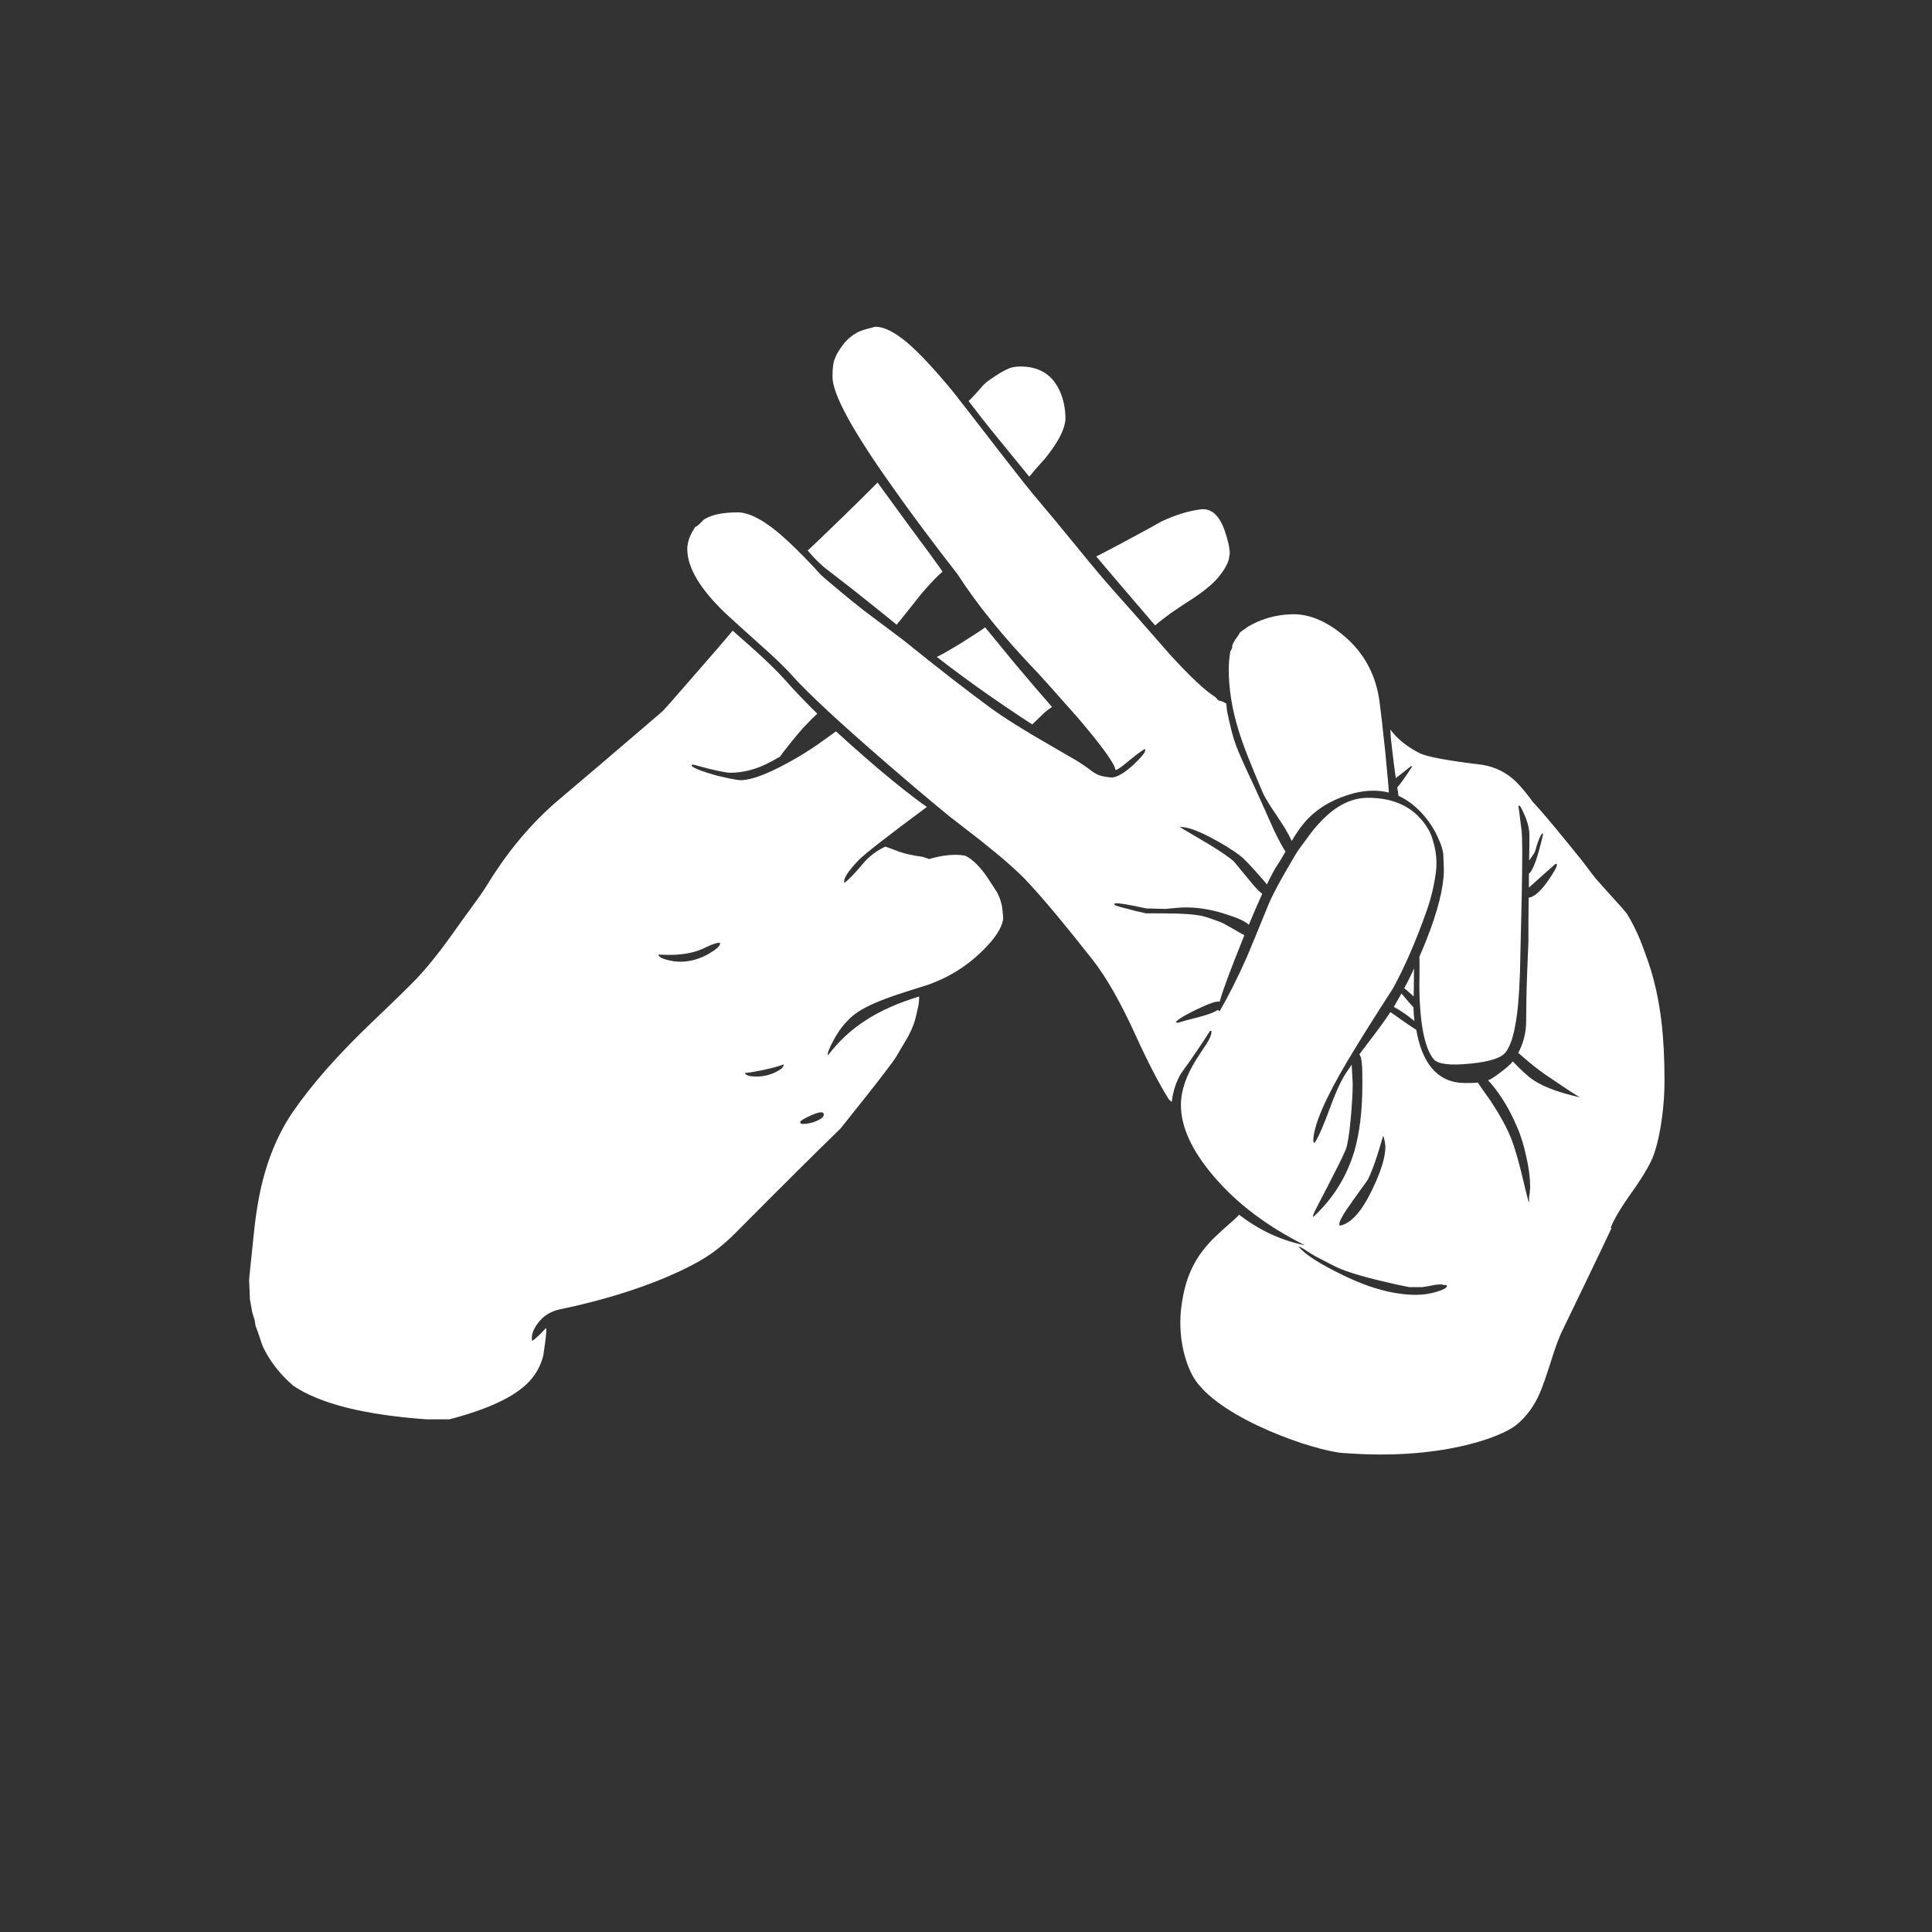 <svg width="50px" height="50px" xmlns="http://www.w3.org/2000/svg">
  <rect width="100%" height="100%" fill="#333333" stroke="none"/>
  <path fill-rule="evenodd" fill="#fff" d="M 14.483 20.679 C 13.758 21.289 13.123 22.047 12.572 22.958 C 12.418 23.208 12.045 23.689 11.718 24.158 C 11.308 24.735 11 25.095 10.789 25.32 C 10.596 25.519 10.224 25.885 9.673 26.41 C 8.761 27.278 8.063 28.067 7.568 28.793 C 7.12 29.454 6.825 30.25 6.67 31.168 C 6.619 31.449 6.574 31.853 6.524 32.368 C 6.492 32.663 6.466 32.914 6.447 33.119 C 6.453 33.253 6.46 33.407 6.466 33.58 L 6.466 33.619 L 6.529 33.966 C 6.549 34.043 6.574 34.106 6.587 34.152 L 6.593 34.166 L 6.593 34.178 C 6.6 34.222 6.606 34.261 6.612 34.306 C 6.657 34.421 6.709 34.569 6.766 34.748 C 6.78 34.794 6.799 34.839 6.818 34.882 C 6.979 35.205 7.198 35.5 7.472 35.756 C 7.51 35.796 7.555 35.827 7.594 35.866 C 8.281 36.328 9.428 36.617 11.038 36.732 L 11.629 36.732 C 12.713 36.45 13.431 36.098 13.776 35.66 C 13.905 35.5 14.001 35.308 14.059 35.089 C 14.059 35.075 14.168 34.416 14.13 34.371 C 14.092 34.409 13.86 34.66 13.776 34.699 C 13.764 34.678 13.764 34.652 13.764 34.62 C 13.764 34.505 13.822 34.371 13.931 34.23 C 14.072 34.049 14.252 33.94 14.477 33.888 C 14.649 33.851 16.625 33.471 18.101 32.637 C 18.504 32.406 18.8 32.142 19.024 31.919 C 20.23 30.705 21.14 29.8 21.75 29.209 C 21.768 29.184 23.039 27.611 23.193 27.348 C 23.366 27.055 23.476 26.873 23.508 26.815 C 23.609 26.623 23.674 26.45 23.705 26.302 C 23.731 26.193 23.75 26.103 23.764 26.045 C 23.783 25.942 23.789 25.859 23.789 25.789 C 23.258 25.949 22.788 26.154 22.398 26.41 C 22.019 26.654 21.698 26.956 21.429 27.31 C 21.404 27.278 21.449 27.149 21.57 26.924 C 21.712 26.66 21.878 26.45 22.07 26.289 C 22.25 26.135 22.533 25.994 22.905 25.852 C 23.122 25.77 23.476 25.654 23.956 25.506 C 24.501 25.326 24.989 25.032 25.405 24.627 C 25.746 24.3 25.932 24.017 25.963 23.773 C 25.957 23.716 25.957 23.644 25.945 23.561 C 25.939 23.497 25.932 23.458 25.926 23.426 C 25.899 23.31 25.861 23.202 25.81 23.105 C 25.804 23.093 25.733 22.983 25.591 22.764 C 25.386 22.451 25.181 22.245 24.989 22.149 C 24.899 22.129 24.809 22.123 24.713 22.123 C 24.527 22.123 24.316 22.156 24.091 22.219 L 24.053 22.233 L 24.014 22.219 C 23.969 22.207 23.924 22.189 23.879 22.174 C 23.629 22.142 23.425 22.097 23.263 22.039 C 23.026 21.95 22.91 21.905 22.91 21.911 C 22.679 22.02 22.475 22.174 22.314 22.374 C 22.115 22.611 21.962 22.771 21.858 22.843 C 21.852 22.855 21.845 22.843 21.845 22.817 C 21.845 22.707 21.967 22.528 22.217 22.264 C 22.365 22.11 22.955 21.648 23.988 20.884 C 23.905 20.827 23.808 20.756 23.699 20.674 C 23.315 20.384 22.865 20.018 22.353 19.569 C 22.103 19.35 21.858 19.132 21.635 18.927 C 21.622 18.939 21.513 19.016 21.307 19.164 C 21.095 19.319 20.884 19.454 20.672 19.582 C 19.972 19.993 19.473 20.19 19.171 20.19 C 19.069 20.19 18.864 20.146 18.543 20.07 C 18.196 19.973 17.985 19.896 17.901 19.825 L 17.901 19.806 C 17.901 19.806 17.901 19.8 17.908 19.8 C 17.915 19.793 17.921 19.787 17.934 19.787 C 17.934 19.787 18.076 19.825 18.35 19.896 C 18.639 19.966 18.825 19.999 18.896 19.999 C 19.241 19.999 19.582 19.908 19.922 19.728 C 20.005 19.684 20.1 19.633 20.197 19.575 C 20.197 19.562 20.268 19.466 20.416 19.28 C 20.563 19.094 20.685 18.952 20.782 18.842 C 20.935 18.677 21.057 18.554 21.153 18.471 C 20.839 18.163 20.556 17.868 20.307 17.586 C 20.1 17.354 19.813 17.078 19.44 16.744 L 18.961 16.321 C 18.768 16.558 18.427 16.949 17.934 17.514 C 17.439 18.086 17.171 18.388 17.132 18.42 C 15.855 19.517 14.97 20.268 14.483 20.679 Z M 24.393 14.793 C 24.238 14.568 23.956 14.183 23.54 13.625 C 23.206 13.169 22.93 12.79 22.711 12.489 C 22.418 12.783 22.121 13.079 21.82 13.369 C 21.333 13.842 21.025 14.138 20.903 14.248 C 20.922 14.267 20.935 14.285 20.954 14.306 C 21.115 14.492 21.269 14.639 21.416 14.749 C 21.794 15.038 22.18 15.339 22.571 15.654 C 22.731 15.781 22.936 15.949 23.206 16.167 C 23.328 16.014 23.547 15.749 23.847 15.365 C 24.085 15.088 24.264 14.903 24.393 14.793 Z M 24.245 17.001 C 25.021 17.604 25.842 18.182 26.714 18.748 C 26.785 18.677 26.887 18.58 27.023 18.451 C 27.105 18.381 27.17 18.33 27.227 18.298 C 26.92 17.944 26.599 17.573 26.271 17.181 C 25.983 16.828 25.726 16.52 25.495 16.236 C 25.393 16.314 25.189 16.442 24.886 16.635 C 24.603 16.808 24.393 16.931 24.245 17.001 Z M 27.433 10.133 C 27.239 9.696 26.9 9.485 26.406 9.485 C 26.31 9.485 26.214 9.497 26.124 9.529 C 25.97 9.593 25.804 9.696 25.611 9.831 C 25.591 9.844 25.579 9.857 25.559 9.87 C 25.521 9.895 25.482 9.934 25.443 9.972 C 25.303 10.133 25.201 10.249 25.143 10.306 C 25.117 10.331 25.092 10.358 25.066 10.377 C 25.291 10.672 25.553 11.013 25.867 11.392 C 26.06 11.628 26.316 11.943 26.637 12.336 C 26.721 12.232 26.862 12.071 27.068 11.84 C 27.279 11.572 27.426 11.341 27.503 11.14 C 27.516 11.103 27.528 11.064 27.541 11.032 C 27.561 10.961 27.574 10.89 27.574 10.833 C 27.574 10.588 27.528 10.352 27.433 10.133 Z M 31.685 13.703 C 31.544 13.323 31.339 13.15 31.075 13.182 C 30.734 13.226 30.396 13.336 30.056 13.497 C 29.748 13.67 29.562 13.772 29.498 13.805 C 29.177 13.978 28.928 14.113 28.754 14.203 C 28.587 14.292 28.459 14.356 28.37 14.402 C 28.561 14.627 28.76 14.857 28.965 15.101 C 29.209 15.39 29.523 15.749 29.895 16.186 C 29.984 16.102 30.126 16 30.306 15.864 C 30.492 15.736 30.704 15.595 30.934 15.448 C 31.101 15.332 31.204 15.255 31.242 15.217 C 31.358 15.127 31.455 15.03 31.531 14.94 C 31.672 14.768 31.761 14.614 31.8 14.485 C 31.813 14.388 31.826 14.337 31.826 14.337 C 31.826 14.17 31.774 13.959 31.685 13.703 Z M 35.848 19.434 C 35.784 18.837 35.738 18.42 35.706 18.189 C 35.617 17.476 35.308 16.899 34.776 16.45 C 34.315 16.064 33.859 15.878 33.411 15.898 C 33.013 15.91 32.641 16.018 32.307 16.212 C 32.218 16.276 32.147 16.327 32.089 16.366 C 32.083 16.379 32.076 16.391 32.069 16.404 L 32.064 16.417 L 32.057 16.43 C 32.05 16.437 32.044 16.45 32.038 16.456 C 31.896 16.641 31.89 16.712 31.89 16.725 L 31.89 16.763 L 31.877 16.79 C 31.871 16.803 31.865 16.822 31.851 16.841 C 31.845 16.848 31.845 16.859 31.839 16.866 C 31.813 17.026 31.8 17.181 31.8 17.323 C 31.8 17.822 31.883 18.348 32.05 18.888 C 32.153 19.241 32.365 19.774 32.666 20.48 C 32.71 20.589 32.794 20.731 32.91 20.911 C 32.98 21.013 33.096 21.186 33.256 21.436 C 33.327 21.558 33.386 21.668 33.43 21.764 C 33.532 21.59 33.628 21.45 33.711 21.347 C 34.026 20.948 34.474 20.679 35.052 20.525 C 35.366 20.449 35.668 20.441 35.944 20.512 C 35.937 20.345 35.899 19.986 35.848 19.434 Z M 42.672 24.941 C 42.556 24.601 42.46 24.345 42.383 24.177 C 42.301 23.991 42.204 23.811 42.102 23.644 C 42.063 23.594 42.018 23.549 41.979 23.497 C 41.671 23.157 41.441 22.899 41.293 22.733 C 41.274 22.707 41.209 22.63 40.946 22.277 C 40.844 22.149 40.721 22.001 40.582 21.828 C 40.145 21.289 39.836 20.929 39.671 20.756 C 39.523 20.551 39.382 20.384 39.254 20.249 C 38.996 19.993 38.695 19.845 38.355 19.793 C 37.463 19.684 36.926 19.587 36.739 19.491 C 36.508 19.376 36.303 19.228 36.129 19.055 C 36.072 18.997 36.027 18.939 35.983 18.881 C 35.989 18.952 35.989 19.023 35.995 19.101 C 36.015 19.285 36.053 19.633 36.123 20.14 C 36.129 20.134 36.142 20.126 36.155 20.113 C 36.393 19.928 36.508 19.833 36.521 19.825 L 36.547 19.838 C 36.373 20.103 36.245 20.288 36.162 20.376 C 36.174 20.449 36.18 20.519 36.193 20.596 C 36.405 20.692 36.605 20.839 36.784 21.031 C 36.958 21.218 37.104 21.43 37.214 21.674 C 37.31 21.88 37.355 22.047 37.355 22.169 L 37.367 22.502 C 37.367 22.958 37.214 23.574 36.906 24.35 C 36.849 24.492 36.791 24.627 36.733 24.762 C 36.739 24.818 36.739 25.082 36.733 25.557 C 36.739 26.064 36.778 26.476 36.849 26.796 C 36.912 27.079 36.996 27.285 37.104 27.413 C 37.214 27.541 37.528 27.579 38.047 27.527 C 38.567 27.476 38.874 27.373 38.977 27.219 C 39.08 27.072 39.157 26.853 39.209 26.565 C 39.279 26.218 39.317 25.75 39.337 25.152 C 39.356 24.364 39.369 23.708 39.382 23.196 C 39.401 22.219 39.401 21.648 39.375 21.469 C 39.324 21.045 39.298 20.859 39.298 20.897 C 39.298 20.794 39.349 20.847 39.44 21.057 C 39.536 21.269 39.581 21.455 39.581 21.616 C 39.581 21.756 39.581 21.976 39.574 22.271 C 39.671 22.136 39.721 22.059 39.728 22.034 C 39.785 21.809 39.85 21.648 39.914 21.565 C 39.92 21.565 39.927 21.572 39.927 21.572 C 39.934 21.572 39.934 21.584 39.934 21.597 C 39.792 22.207 39.671 22.54 39.568 22.611 L 39.568 22.817 L 39.568 22.971 C 39.702 22.848 39.934 22.643 40.26 22.354 C 40.268 22.361 40.274 22.361 40.286 22.361 C 40.292 22.361 40.292 22.374 40.292 22.387 C 40.292 22.438 40.209 22.585 40.043 22.823 C 39.862 23.073 39.702 23.214 39.562 23.233 C 39.555 23.644 39.555 24.024 39.555 24.364 C 39.555 24.408 39.542 24.672 39.523 25.166 C 39.504 25.659 39.497 26.078 39.497 26.418 C 39.497 26.72 39.427 26.995 39.291 27.252 C 39.298 27.252 39.382 27.323 39.542 27.463 C 39.74 27.63 39.939 27.779 40.145 27.913 C 40.606 28.227 40.856 28.388 40.902 28.401 C 40.28 28.266 39.83 28.086 39.555 27.856 C 39.427 27.746 39.304 27.63 39.183 27.502 C 39.169 27.49 39.164 27.476 39.151 27.471 C 39.092 27.547 38.977 27.643 38.817 27.765 C 38.664 27.881 38.561 27.945 38.51 27.957 C 38.535 27.983 38.555 28.009 38.581 28.034 C 38.849 28.35 39.074 28.721 39.26 29.164 C 39.356 29.376 39.433 29.627 39.497 29.922 C 39.568 30.223 39.6 30.486 39.6 30.711 C 39.6 30.763 39.593 30.821 39.587 30.891 C 39.574 30.961 39.568 31.032 39.574 31.104 L 39.562 31.108 C 39.542 31.051 39.478 30.789 39.363 30.307 C 39.279 29.979 39.202 29.71 39.125 29.505 C 39.016 29.216 38.829 28.87 38.555 28.459 C 38.406 28.253 38.304 28.106 38.246 28.016 C 38.15 28.029 38.041 28.029 37.919 28.029 C 37.265 28.029 36.849 27.605 36.675 26.765 C 36.669 26.725 36.663 26.694 36.656 26.654 C 36.591 26.616 36.464 26.527 36.258 26.385 C 36.142 26.302 36.053 26.238 35.983 26.193 C 35.861 26.379 35.68 26.629 35.45 26.93 C 35.353 27.059 35.263 27.174 35.181 27.285 C 35.212 27.328 35.237 27.406 35.244 27.527 C 35.258 27.638 35.258 27.81 35.258 28.054 C 35.258 28.742 35.187 29.318 35.052 29.786 C 34.853 30.454 34.5 31.019 33.994 31.488 C 33.982 31.495 33.982 31.488 33.982 31.456 C 33.982 31.437 34.091 31.212 34.315 30.789 C 34.57 30.294 34.745 29.954 34.828 29.749 C 34.872 29.639 34.918 29.376 34.956 28.959 C 34.989 28.594 35.008 28.292 35.008 28.048 L 34.982 27.554 C 34.911 27.656 34.853 27.74 34.809 27.81 C 34.686 28.009 34.552 28.304 34.411 28.696 C 34.264 29.095 34.142 29.389 34.026 29.575 C 34.013 29.575 34.007 29.569 34.001 29.562 C 33.994 29.562 33.988 29.55 33.988 29.531 C 33.988 29.139 34.29 28.438 34.885 27.438 C 35.2 26.911 35.591 26.289 36.053 25.576 C 36.348 25.032 36.637 24.376 36.912 23.599 C 37.021 23.298 37.104 22.971 37.156 22.611 C 37.188 22.387 37.182 22.149 37.124 21.9 C 37.079 21.713 37.027 21.565 36.964 21.462 C 36.643 20.916 36.123 20.647 35.398 20.647 C 34.982 20.647 34.577 20.847 34.199 21.244 C 34.077 21.366 33.955 21.513 33.827 21.693 C 33.685 21.886 33.615 21.982 33.615 21.982 C 33.589 22.014 33.474 22.2 33.276 22.547 C 33.051 22.938 32.91 23.214 32.84 23.381 C 32.57 24.042 32.378 24.51 32.263 24.781 C 32.025 25.314 31.794 25.776 31.565 26.167 C 31.551 26.167 31.544 26.161 31.538 26.154 C 31.531 26.154 31.531 26.148 31.524 26.135 C 31.442 26.186 31.306 26.244 31.121 26.296 C 30.748 26.391 30.544 26.45 30.486 26.468 C 30.453 26.468 30.441 26.456 30.434 26.443 C 30.531 26.348 30.748 26.225 31.082 26.071 C 31.32 25.961 31.473 25.909 31.565 25.923 C 31.64 25.641 31.839 25.115 32.153 24.332 C 32.173 24.287 32.185 24.242 32.204 24.203 C 32.153 24.177 32.069 24.132 31.954 24.062 C 31.755 23.946 31.626 23.877 31.583 23.862 C 31.397 23.793 31.249 23.741 31.121 23.708 C 30.915 23.663 30.589 23.638 30.139 23.638 L 29.658 23.638 C 29.466 23.594 29.318 23.561 29.215 23.529 C 29.017 23.484 28.895 23.445 28.844 23.42 L 28.844 23.381 C 28.889 23.369 29.023 23.381 29.247 23.426 C 29.37 23.445 29.504 23.477 29.665 23.51 L 30.152 23.523 C 30.402 23.497 30.589 23.484 30.698 23.484 C 31.044 23.484 31.41 23.549 31.8 23.683 C 32.057 23.767 32.23 23.849 32.32 23.932 C 32.449 23.626 32.563 23.356 32.666 23.132 C 32.589 23.073 32.48 22.964 32.358 22.81 C 32.076 22.47 31.935 22.297 31.935 22.297 C 31.832 22.2 31.626 22.059 31.314 21.866 C 30.941 21.648 30.685 21.493 30.531 21.404 C 30.698 21.391 30.966 21.482 31.332 21.674 C 31.626 21.828 31.89 21.988 32.108 22.156 C 32.198 22.227 32.358 22.394 32.589 22.656 C 32.666 22.746 32.737 22.823 32.788 22.887 C 32.91 22.636 33.006 22.457 33.083 22.349 C 33.122 22.29 33.186 22.189 33.269 22.039 C 33.186 21.918 33.09 21.731 32.969 21.482 C 32.704 20.89 32.531 20.499 32.443 20.313 C 32.204 19.812 32.057 19.473 31.992 19.305 C 31.909 19.081 31.832 18.779 31.755 18.394 L 31.736 18.208 L 31.652 18.163 C 31.64 18.157 31.621 18.15 31.602 18.144 C 31.595 18.144 31.589 18.137 31.576 18.137 L 31.538 18.131 L 31.512 18.105 C 31.493 18.086 31.473 18.06 31.447 18.035 C 31.204 17.887 30.819 17.528 30.293 16.956 C 29.53 16.083 29.055 15.544 28.869 15.339 C 28.613 15.057 28.286 14.665 27.888 14.177 C 27.433 13.618 27.112 13.234 26.926 13.015 C 26.676 12.727 26.31 12.258 25.822 11.628 C 25.303 10.955 24.918 10.461 24.667 10.14 C 24.181 9.549 23.777 9.119 23.457 8.848 C 23.129 8.581 22.865 8.452 22.648 8.457 C 22.488 8.496 22.346 8.535 22.231 8.581 C 22.07 8.663 21.929 8.772 21.814 8.926 C 21.757 9.004 21.698 9.086 21.655 9.17 C 21.635 9.216 21.615 9.254 21.603 9.292 C 21.564 9.376 21.545 9.529 21.545 9.754 C 21.545 10.197 22.058 11.14 23.085 12.585 C 23.603 13.323 24.175 14.081 24.783 14.864 C 25.291 15.654 25.983 16.506 26.862 17.419 C 26.882 17.437 27.221 17.816 27.888 18.568 C 28.516 19.305 28.844 19.755 28.869 19.928 C 28.914 19.928 29.029 19.845 29.222 19.684 C 29.434 19.51 29.575 19.409 29.633 19.382 L 29.639 19.414 C 29.639 19.479 29.53 19.607 29.312 19.812 C 29.074 20.025 28.889 20.126 28.754 20.121 C 28.619 20.107 28.51 20.088 28.433 20.058 C 28.37 20.031 28.304 19.993 28.234 19.941 C 28.105 19.838 27.959 19.742 27.785 19.639 C 27.773 19.633 27.58 19.523 27.208 19.305 C 26.522 18.913 25.989 18.58 25.605 18.298 C 25.002 17.855 24.258 17.277 23.386 16.572 L 22.359 15.801 C 21.942 15.474 21.577 15.165 21.256 14.89 C 20.954 14.556 20.666 14.26 20.39 14.004 C 19.858 13.509 19.422 13.26 19.094 13.26 C 18.696 13.26 18.401 13.323 18.209 13.452 C 18.094 13.573 18.024 13.637 17.992 13.637 C 17.972 13.67 17.946 13.714 17.915 13.766 C 17.824 13.927 17.787 14.081 17.787 14.215 C 17.787 14.684 18.114 15.236 18.761 15.859 C 18.857 15.949 19.152 16.217 19.646 16.661 C 20.024 16.995 20.313 17.27 20.512 17.496 C 20.922 17.951 21.724 18.696 22.91 19.723 C 23.502 20.236 24.053 20.704 24.565 21.122 L 25.36 21.738 C 25.944 22.2 26.368 22.572 26.624 22.855 C 27.035 23.298 27.58 23.952 28.272 24.833 C 28.625 25.281 28.997 25.93 29.388 26.79 C 29.71 27.495 29.998 28.054 30.255 28.459 C 30.28 28.477 30.299 28.498 30.325 28.517 C 30.357 28.247 30.434 28.002 30.562 27.785 C 30.844 27.399 31.095 27.026 31.32 26.674 C 31.326 26.681 31.332 26.681 31.345 26.681 C 31.352 26.681 31.352 26.694 31.352 26.706 C 31.352 26.777 31.314 26.873 31.23 27.008 C 31.114 27.18 31.024 27.316 30.96 27.419 C 30.698 27.836 30.562 28.227 30.562 28.599 C 30.562 29.164 30.844 29.781 31.416 30.448 C 32.012 31.148 32.794 31.739 33.77 32.226 C 33.161 32.105 32.595 31.842 32.069 31.437 C 32.031 31.481 31.974 31.533 31.909 31.592 C 31.659 31.809 31.479 31.977 31.371 32.085 C 30.844 32.624 30.672 33.17 30.588 33.71 C 30.441 34.633 30.717 35.416 30.948 35.737 C 31.666 36.751 34.02 37.547 34.758 37.605 L 34.79 37.605 C 37.245 37.797 38.836 37.207 39.247 36.874 C 39.504 36.661 39.709 36.386 39.856 36.039 C 39.92 35.891 40.016 35.616 40.145 35.212 C 40.26 34.844 40.363 34.564 40.465 34.371 C 40.465 34.371 41.735 31.745 41.703 31.784 L 41.684 31.777 C 41.761 31.565 41.953 31.245 42.261 30.814 C 42.556 30.396 42.736 30.076 42.806 29.865 C 42.897 29.594 42.967 29.279 43.012 28.927 C 43.057 28.599 43.077 28.279 43.077 27.964 C 43.077 27.386 43.051 26.886 43 26.456 C 42.935 25.905 42.826 25.396 42.672 24.941 Z M 36.579 26.064 C 36.514 26 36.412 25.885 36.27 25.711 C 36.199 25.833 36.136 25.949 36.072 26.058 C 36.136 26.09 36.219 26.142 36.315 26.206 C 36.438 26.289 36.534 26.366 36.605 26.424 C 36.591 26.308 36.585 26.186 36.579 26.064 Z M 36.597 25.063 C 36.514 25.242 36.432 25.41 36.341 25.576 C 36.373 25.597 36.412 25.627 36.45 25.667 C 36.502 25.711 36.547 25.75 36.585 25.789 C 36.591 25.582 36.591 25.473 36.591 25.461 C 36.591 25.288 36.591 25.158 36.597 25.063 Z M 37.194 33.427 C 37.014 33.484 36.828 33.51 36.643 33.51 C 36.086 33.51 35.45 33.343 34.745 32.996 C 34.161 32.714 33.782 32.47 33.602 32.259 C 33.647 32.265 33.724 32.31 33.84 32.388 C 33.975 32.477 34.077 32.534 34.148 32.566 C 34.167 32.573 34.264 32.631 34.456 32.726 C 34.565 32.785 34.693 32.842 34.853 32.899 C 35.072 32.977 35.346 33.055 35.687 33.137 C 35.976 33.208 36.239 33.267 36.476 33.311 L 36.81 33.311 C 36.938 33.292 37.047 33.272 37.13 33.253 C 37.168 33.247 37.226 33.241 37.304 33.241 C 37.323 33.241 37.336 33.247 37.355 33.253 C 37.367 33.26 37.393 33.26 37.419 33.253 C 37.425 33.253 37.432 33.26 37.438 33.26 C 37.444 33.26 37.444 33.272 37.444 33.285 C 37.444 33.33 37.362 33.375 37.194 33.427 Z M 34.68 31.719 C 34.674 31.712 34.667 31.712 34.667 31.712 C 34.667 31.712 34.662 31.7 34.662 31.681 C 34.654 31.611 34.77 31.406 35.008 31.077 C 35.129 30.91 35.258 30.73 35.398 30.532 C 35.475 30.378 35.552 30.178 35.63 29.941 C 35.662 29.851 35.713 29.672 35.796 29.395 C 35.803 29.402 35.816 29.447 35.835 29.525 C 35.848 29.602 35.854 29.651 35.854 29.679 C 35.854 29.948 35.738 30.326 35.5 30.814 C 35.232 31.366 34.956 31.667 34.68 31.719 Z M 18.626 24.396 C 18.626 24.396 18.626 24.402 18.633 24.402 L 18.633 24.428 C 18.633 24.484 18.537 24.569 18.343 24.684 C 18.107 24.818 17.863 24.889 17.606 24.889 C 17.491 24.889 17.375 24.871 17.247 24.838 C 17.113 24.8 17.042 24.755 17.042 24.709 C 17.042 24.684 17.715 24.8 18.267 24.517 C 18.447 24.428 18.569 24.396 18.626 24.396 Z M 20.281 27.547 C 20.281 27.619 20.21 27.682 20.062 27.753 C 19.91 27.823 19.749 27.861 19.576 27.861 C 19.46 27.861 19.377 27.849 19.332 27.823 C 19.3 27.804 19.28 27.785 19.28 27.765 C 19.28 27.771 19.434 27.759 19.768 27.688 C 20.1 27.619 20.281 27.547 20.281 27.547 Z M 21.32 28.85 C 21.32 28.901 21.256 28.959 21.134 29.01 C 21.012 29.063 20.889 29.088 20.776 29.088 C 20.75 29.088 20.73 29.081 20.717 29.063 C 20.711 29.056 20.711 29.048 20.711 29.036 C 20.705 29.01 20.807 28.947 21.012 28.856 C 21.218 28.768 21.32 28.76 21.32 28.85 Z"/>
</svg>